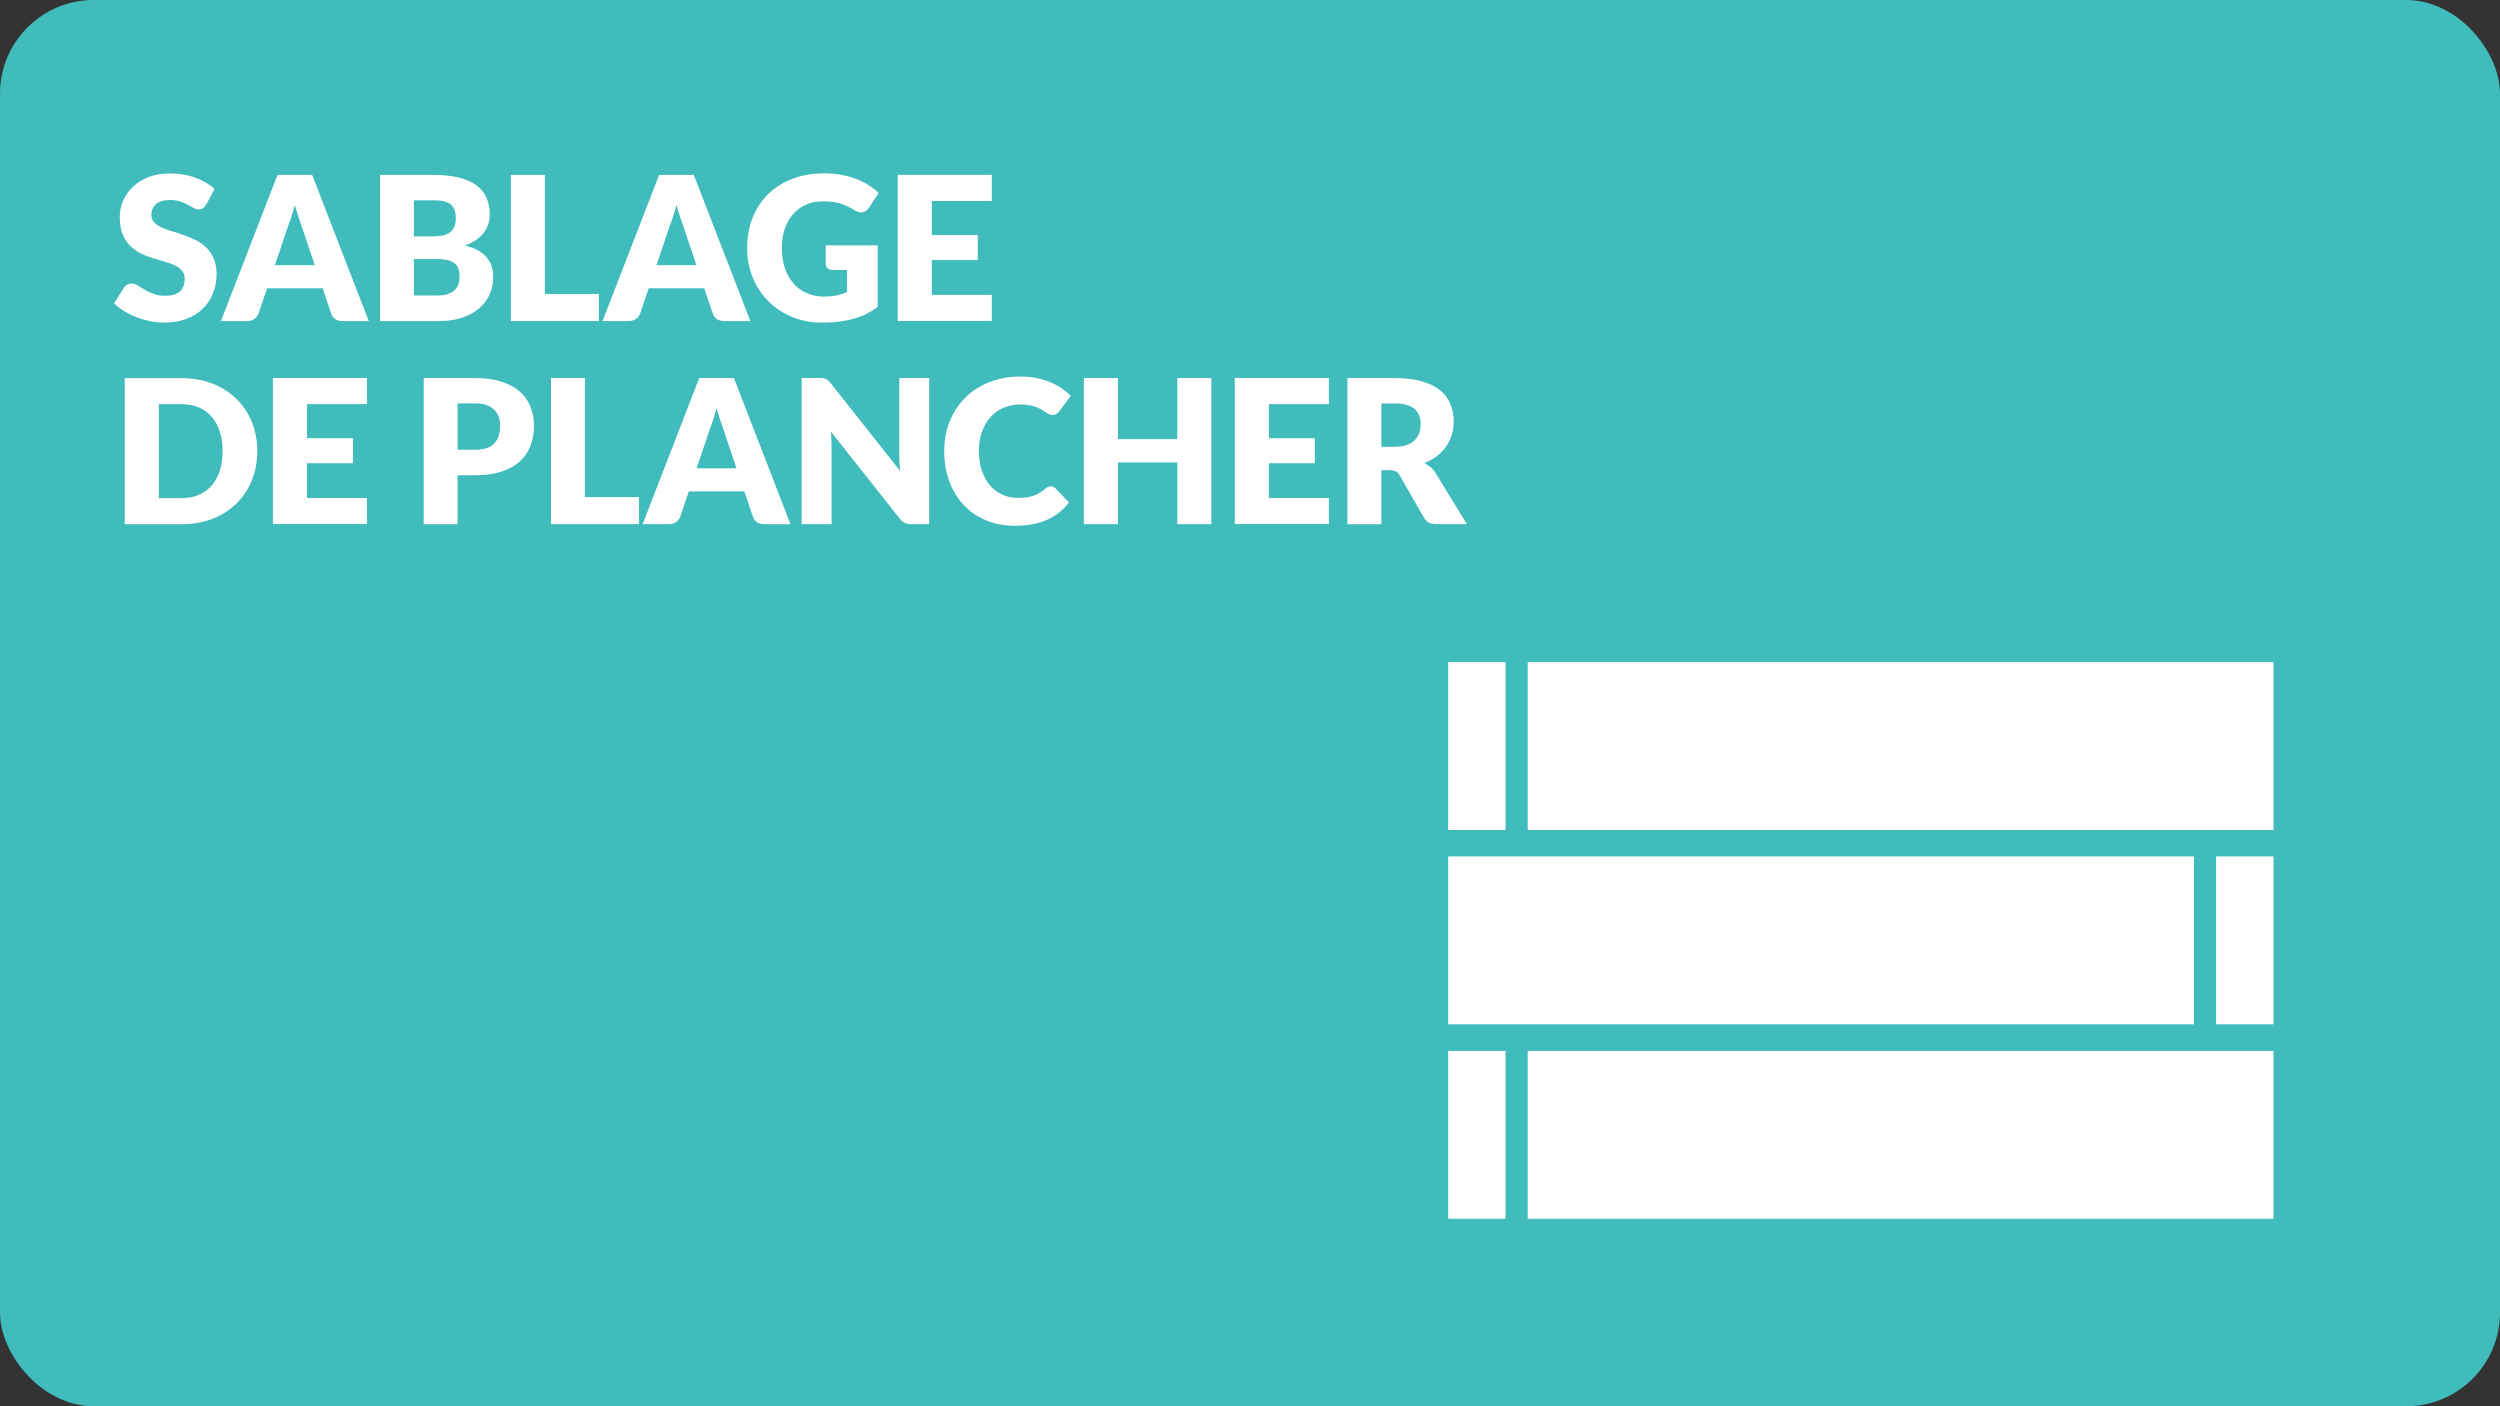 <?xml version="1.0" encoding="UTF-8"?><svg xmlns="http://www.w3.org/2000/svg" viewBox="0 0 480 270"><rect x="0" y="0" width="480" height="270" fill="#333333" stroke="none"/><defs><style>.f{fill:#fff;}.g{fill:#40bcbd;}</style></defs><g id="a"><g/></g><g id="b"><rect class="g" width="480" height="270" rx="18" ry="18"/></g><g id="c"><g><path class="f" d="M39.58,39.29c-.19,.31-.39,.54-.61,.69-.21,.15-.49,.23-.82,.23-.3,0-.61-.09-.95-.28-.34-.19-.72-.39-1.16-.63-.43-.23-.92-.44-1.47-.62-.55-.19-1.18-.28-1.89-.28-1.22,0-2.13,.26-2.72,.78s-.9,1.22-.9,2.11c0,.56,.18,1.03,.54,1.41s.83,.69,1.42,.96,1.25,.52,2,.74,1.52,.47,2.3,.75c.78,.28,1.55,.6,2.3,.97,.75,.37,1.42,.85,2,1.42s1.06,1.28,1.42,2.11c.36,.83,.54,1.83,.54,2.99,0,1.3-.22,2.51-.67,3.64-.45,1.13-1.1,2.11-1.95,2.96s-1.91,1.5-3.16,1.98c-1.25,.48-2.67,.72-4.26,.72-.87,0-1.76-.09-2.67-.27-.9-.18-1.78-.43-2.63-.76-.85-.33-1.64-.72-2.39-1.17s-1.39-.95-1.94-1.5l1.92-3.04c.14-.23,.34-.42,.6-.56,.26-.14,.53-.21,.83-.21,.38,0,.77,.12,1.17,.37,.39,.24,.83,.51,1.33,.81,.49,.3,1.06,.57,1.7,.81,.64,.24,1.4,.37,2.27,.37,1.18,0,2.1-.26,2.75-.78,.65-.52,.98-1.34,.98-2.47,0-.65-.18-1.19-.54-1.6-.36-.41-.83-.75-1.41-1.02-.58-.27-1.25-.51-1.99-.71-.74-.21-1.51-.43-2.29-.68-.78-.25-1.55-.56-2.29-.92-.74-.37-1.41-.85-1.99-1.44s-1.06-1.34-1.42-2.23c-.36-.89-.54-1.99-.54-3.3,0-1.05,.21-2.08,.64-3.08,.42-1,1.04-1.89,1.87-2.68,.82-.78,1.83-1.41,3.02-1.88,1.19-.47,2.56-.7,4.1-.7,.86,0,1.7,.07,2.51,.2,.82,.13,1.59,.33,2.32,.6,.73,.26,1.41,.58,2.05,.94,.63,.37,1.2,.78,1.7,1.24l-1.62,3.02Z"/><path class="f" d="M70.8,61.64h-5.04c-.56,0-1.03-.13-1.4-.39-.37-.26-.62-.6-.76-1.01l-1.66-4.89h-10.66l-1.66,4.89c-.13,.36-.38,.68-.75,.97-.37,.29-.83,.43-1.37,.43h-5.08l10.86-28.05h6.66l10.86,28.05Zm-18.02-10.72h7.66l-2.58-7.68c-.17-.49-.36-1.06-.59-1.72-.22-.66-.45-1.38-.66-2.15-.21,.78-.42,1.51-.63,2.17-.22,.67-.42,1.25-.62,1.73l-2.58,7.64Z"/><path class="f" d="M72.96,61.64v-28.05h10.32c1.94,0,3.59,.18,4.95,.54s2.47,.87,3.33,1.52,1.49,1.45,1.88,2.39c.39,.94,.59,1.98,.59,3.14,0,.63-.09,1.24-.27,1.82s-.46,1.13-.85,1.65c-.38,.51-.88,.98-1.48,1.4s-1.33,.78-2.17,1.09c1.85,.45,3.21,1.18,4.1,2.19,.89,1.01,1.33,2.3,1.33,3.88,0,1.19-.23,2.3-.69,3.33-.46,1.03-1.14,1.92-2.03,2.68-.89,.76-1.99,1.36-3.3,1.79-1.31,.43-2.8,.64-4.49,.64h-11.2Zm6.51-16.25h3.39c.72,0,1.37-.05,1.94-.15,.58-.1,1.07-.28,1.47-.54s.71-.61,.92-1.06c.21-.45,.32-1.01,.32-1.69s-.08-1.22-.25-1.67c-.17-.44-.42-.8-.77-1.07s-.79-.46-1.32-.58c-.53-.12-1.17-.17-1.9-.17h-3.81v6.93Zm0,4.35v6.99h4.58c.86,0,1.56-.11,2.11-.33,.54-.22,.97-.5,1.28-.85s.52-.74,.63-1.17c.12-.44,.17-.88,.17-1.33,0-.51-.07-.98-.2-1.39-.13-.41-.37-.76-.69-1.04s-.76-.5-1.3-.65c-.54-.15-1.22-.23-2.04-.23h-4.54Z"/><path class="f" d="M104.6,56.44h10.4v5.2h-16.9v-28.05h6.51v22.85Z"/><path class="f" d="M144.07,61.64h-5.04c-.57,0-1.03-.13-1.4-.39-.37-.26-.62-.6-.76-1.01l-1.66-4.89h-10.66l-1.66,4.89c-.13,.36-.38,.68-.75,.97-.37,.29-.83,.43-1.37,.43h-5.08l10.86-28.05h6.66l10.86,28.05Zm-18.02-10.72h7.66l-2.58-7.68c-.17-.49-.36-1.06-.59-1.72-.22-.66-.45-1.38-.66-2.15-.21,.78-.42,1.51-.64,2.17-.22,.67-.42,1.25-.62,1.73l-2.58,7.64Z"/><path class="f" d="M158.27,56.94c.9,0,1.69-.08,2.39-.23,.69-.15,1.35-.36,1.96-.62v-4.25h-2.77c-.41,0-.73-.11-.96-.33-.23-.22-.35-.49-.35-.83v-3.58h9.97v11.84c-.72,.53-1.47,.98-2.24,1.36-.78,.38-1.6,.69-2.48,.93-.88,.24-1.82,.42-2.81,.54-1,.12-2.06,.17-3.21,.17-2.05,0-3.95-.36-5.7-1.09-1.75-.73-3.26-1.73-4.53-3-1.28-1.28-2.28-2.79-3-4.54-.72-1.75-1.09-3.65-1.09-5.71s.35-4.01,1.04-5.77c.69-1.75,1.68-3.26,2.97-4.53,1.29-1.27,2.85-2.26,4.68-2.96,1.83-.71,3.87-1.06,6.13-1.06,1.17,0,2.27,.1,3.29,.29s1.97,.46,2.84,.79c.87,.33,1.66,.73,2.38,1.19s1.36,.96,1.92,1.5l-1.89,2.87c-.18,.27-.39,.48-.64,.64-.25,.15-.52,.23-.82,.23-.38,0-.78-.13-1.19-.38-.51-.31-1-.57-1.45-.8-.46-.22-.92-.41-1.4-.55-.47-.14-.98-.24-1.5-.31s-1.12-.1-1.77-.1c-1.22,0-2.32,.21-3.29,.65-.98,.43-1.81,1.04-2.49,1.82-.69,.78-1.22,1.72-1.59,2.82s-.56,2.32-.56,3.67c0,1.49,.21,2.81,.62,3.97,.41,1.15,.98,2.13,1.7,2.93,.72,.8,1.58,1.4,2.58,1.82,1,.42,2.08,.62,3.26,.62Z"/><path class="f" d="M190.42,33.59v5h-11.51v6.54h8.82v4.81h-8.82v6.68h11.51v5h-18.06v-28.05h18.06Z"/><path class="f" d="M49.4,86.61c0,2.03-.35,3.9-1.05,5.61s-1.68,3.2-2.95,4.45c-1.27,1.25-2.8,2.23-4.59,2.93s-3.78,1.05-5.96,1.05h-10.9v-28.05h10.9c2.18,0,4.17,.35,5.96,1.06,1.79,.71,3.32,1.68,4.59,2.93,1.27,1.25,2.25,2.72,2.95,4.44s1.05,3.58,1.05,5.59Zm-6.66,0c0-1.39-.18-2.64-.54-3.75-.36-1.12-.88-2.06-1.55-2.84s-1.5-1.37-2.47-1.79c-.98-.42-2.09-.63-3.33-.63h-4.35v18.04h4.35c1.24,0,2.35-.21,3.33-.63,.97-.42,1.8-1.01,2.47-1.79s1.19-1.72,1.55-2.84c.36-1.12,.54-2.37,.54-3.77Z"/><path class="f" d="M70.46,72.59v5h-11.51v6.54h8.82v4.81h-8.82v6.68h11.51v5h-18.06v-28.05h18.06Z"/><path class="f" d="M87.86,91.26v9.38h-6.51v-28.05h9.89c1.98,0,3.67,.23,5.09,.7,1.42,.47,2.59,1.11,3.5,1.93,.92,.82,1.59,1.79,2.03,2.91s.66,2.32,.66,3.62c0,1.4-.22,2.68-.67,3.85s-1.14,2.17-2.06,3c-.92,.83-2.1,1.49-3.51,1.95s-3.1,.7-5.03,.7h-3.39Zm0-4.91h3.39c1.69,0,2.91-.4,3.66-1.21,.74-.81,1.12-1.94,1.12-3.39,0-.64-.1-1.23-.29-1.75s-.48-.98-.88-1.36c-.39-.38-.88-.67-1.48-.88-.6-.21-1.31-.31-2.13-.31h-3.39v8.89Z"/><path class="f" d="M112.3,95.44h10.39v5.2h-16.9v-28.05h6.51v22.85Z"/><path class="f" d="M151.77,100.64h-5.04c-.56,0-1.03-.13-1.4-.39-.37-.26-.62-.6-.76-1.01l-1.66-4.89h-10.66l-1.66,4.89c-.13,.36-.38,.68-.75,.97-.37,.29-.83,.43-1.37,.43h-5.08l10.86-28.05h6.66l10.86,28.05Zm-18.02-10.72h7.66l-2.58-7.68c-.17-.49-.36-1.06-.59-1.72-.22-.66-.45-1.38-.66-2.15-.21,.78-.42,1.51-.63,2.17-.22,.67-.42,1.25-.62,1.73l-2.58,7.64Z"/><path class="f" d="M158.06,72.63c.19,.03,.37,.07,.52,.14,.15,.07,.3,.17,.44,.3,.14,.13,.3,.3,.48,.52l13.32,16.84c-.05-.54-.09-1.06-.12-1.57-.03-.51-.04-.98-.04-1.43v-14.84h5.74v28.05h-3.39c-.5,0-.92-.08-1.27-.23-.35-.15-.68-.44-1-.85l-13.22-16.71c.04,.49,.07,.97,.1,1.43,.03,.47,.04,.91,.04,1.32v15.03h-5.74v-28.05h3.43c.28,0,.52,.01,.71,.04Z"/><path class="f" d="M201.76,93.38c.15,0,.31,.03,.46,.09,.15,.06,.3,.16,.44,.3l2.58,2.71c-1.13,1.48-2.54,2.59-4.25,3.34s-3.71,1.13-6.03,1.13c-2.13,0-4.04-.36-5.73-1.09-1.69-.73-3.12-1.73-4.29-3-1.17-1.28-2.08-2.79-2.71-4.54-.63-1.75-.94-3.65-.94-5.71s.36-4.01,1.08-5.77c.72-1.75,1.72-3.26,3.01-4.53s2.83-2.26,4.63-2.96c1.8-.71,3.78-1.06,5.95-1.06,1.05,0,2.04,.09,2.97,.28,.93,.19,1.8,.44,2.61,.77s1.55,.72,2.23,1.17c.68,.46,1.28,.96,1.81,1.51l-2.2,2.95c-.14,.18-.31,.34-.5,.49s-.46,.22-.81,.22c-.23,0-.45-.05-.65-.15-.21-.1-.42-.23-.65-.38-.23-.15-.49-.31-.76-.48-.28-.17-.6-.33-.98-.48-.38-.15-.82-.27-1.33-.38-.51-.1-1.1-.15-1.78-.15-1.18,0-2.26,.21-3.23,.63-.98,.42-1.81,1.01-2.51,1.79s-1.24,1.72-1.64,2.82-.59,2.34-.59,3.71,.2,2.71,.59,3.83c.39,1.12,.92,2.06,1.6,2.82s1.46,1.34,2.36,1.74c.9,.4,1.86,.6,2.89,.6,.59,0,1.13-.03,1.62-.09s.94-.16,1.36-.3c.42-.14,.81-.32,1.19-.55,.38-.22,.76-.5,1.15-.84,.15-.13,.32-.23,.5-.32,.18-.08,.37-.12,.56-.12Z"/><path class="f" d="M232.58,100.64h-6.54v-11.86h-11.4v11.86h-6.54v-28.05h6.54v11.72h11.4v-11.72h6.54v28.05Z"/><path class="f" d="M255.14,72.59v5h-11.51v6.54h8.82v4.81h-8.82v6.68h11.51v5h-18.06v-28.05h18.06Z"/><path class="f" d="M265.22,90.26v10.38h-6.51v-28.05h9.12c2.03,0,3.76,.21,5.19,.63,1.43,.42,2.6,1,3.5,1.74,.91,.74,1.56,1.62,1.97,2.64,.41,1.01,.62,2.12,.62,3.31,0,.91-.12,1.77-.37,2.58s-.61,1.56-1.09,2.24c-.48,.69-1.07,1.3-1.77,1.84-.7,.54-1.5,.98-2.42,1.33,.44,.22,.84,.49,1.22,.81,.38,.32,.71,.71,.99,1.17l5.97,9.76h-5.89c-1.09,0-1.87-.41-2.35-1.23l-4.66-8.14c-.21-.36-.45-.62-.72-.77-.28-.15-.66-.23-1.16-.23h-1.66Zm0-4.48h2.62c.88,0,1.64-.11,2.26-.34,.62-.22,1.13-.54,1.53-.93,.4-.4,.69-.86,.87-1.4,.18-.53,.27-1.11,.27-1.72,0-1.23-.4-2.19-1.2-2.89-.8-.69-2.04-1.04-3.72-1.04h-2.62v8.32Z"/></g></g><g id="d"><g><path class="f" d="M436.51,127.12v32.23h-143.19v-32.23h143.19Z"/><path class="f" d="M289.07,127.12v32.23h-11.02v-32.23h11.02Z"/><path class="f" d="M278.05,196.67v-32.23h143.19v32.23h-143.19Z"/><path class="f" d="M425.5,196.67v-32.23h11.02v32.23h-11.02Z"/><path class="f" d="M436.51,201.77v32.23h-143.19v-32.23h143.19Z"/><path class="f" d="M289.07,201.77v32.23h-11.02v-32.23h11.02Z"/></g></g><g id="e"/></svg>